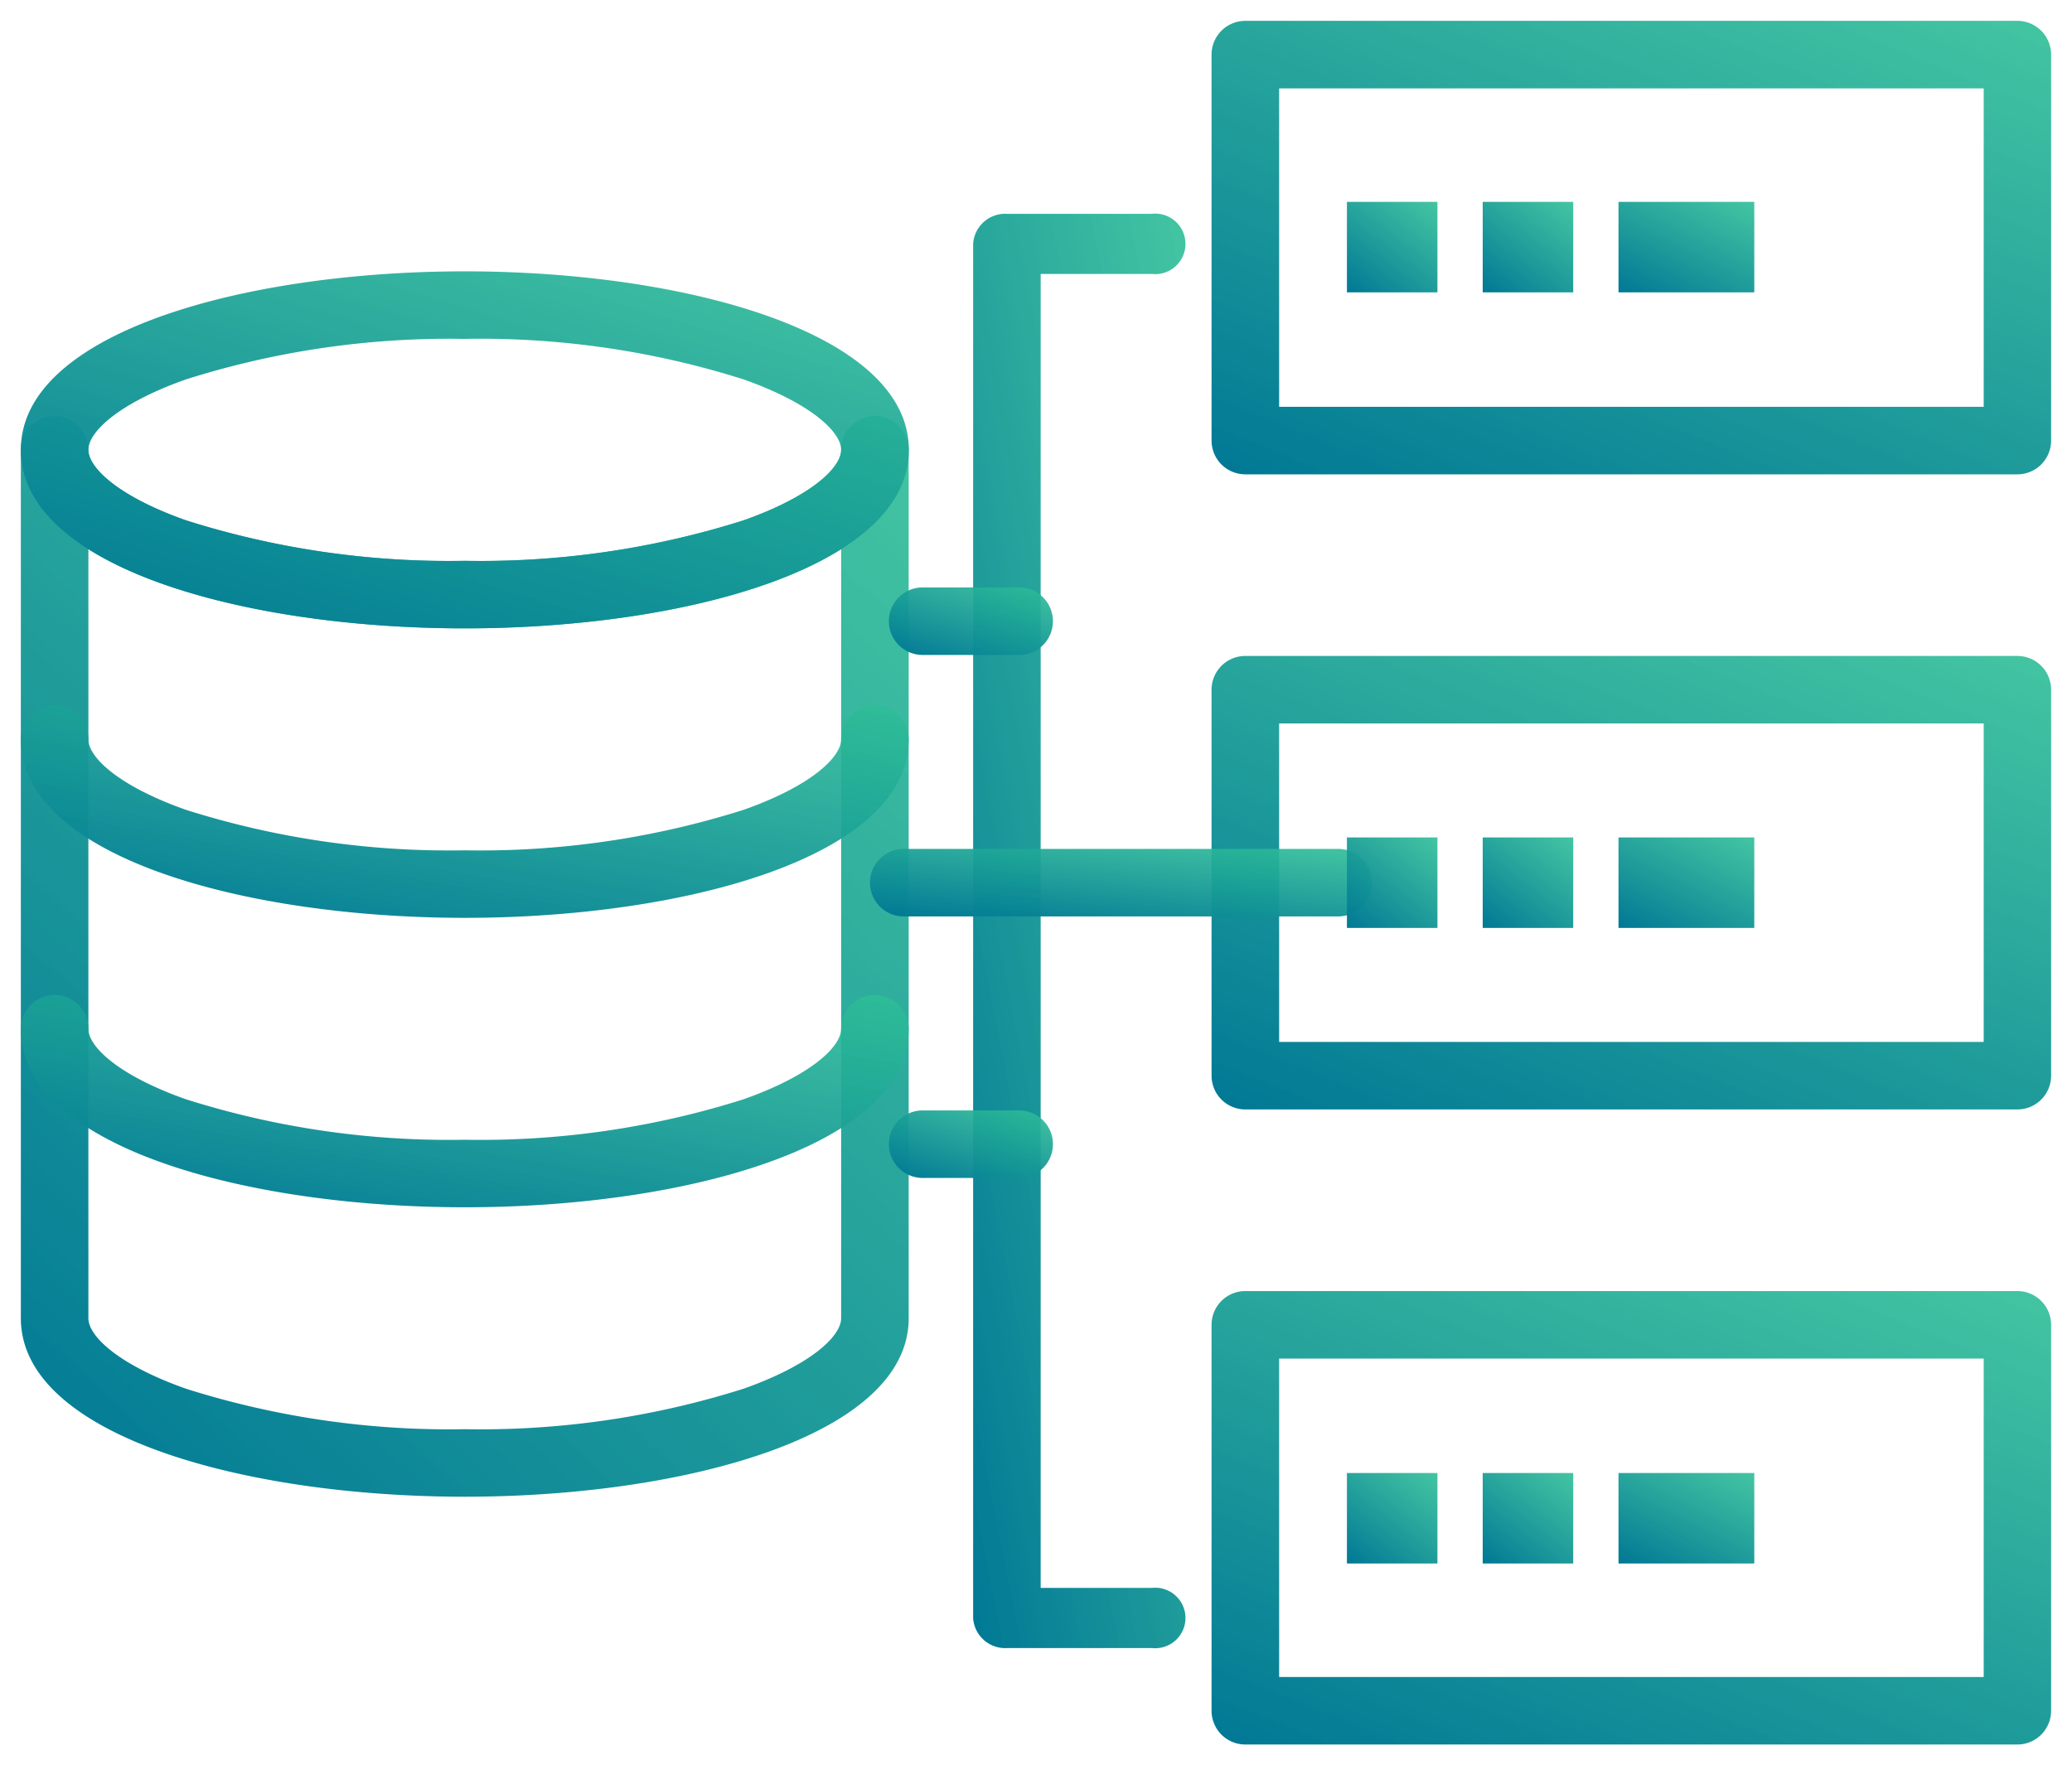 <svg xmlns="http://www.w3.org/2000/svg" xmlns:xlink="http://www.w3.org/1999/xlink" width="49.7" height="42.353" viewBox="0 0 49.7 42.353"><defs><style>.a{stroke:rgba(0,0,0,0);fill:url(#a);}</style><linearGradient id="a" x1="1.032" y1="-0.373" x2="0" y2="1" gradientUnits="objectBoundingBox"><stop offset="0" stop-color="#39ce98" stop-opacity="0.878"/><stop offset="1" stop-color="#007895"/></linearGradient></defs><g transform="translate(-32.5 -62.5)"><g transform="translate(33 63)"><g transform="translate(0 6.01)"><g transform="translate(0 3.472)"><path class="a" d="M43.648,184.926c-5.291,0-10.648-1.471-10.648-4.282V159.81a.81.81,0,1,1,1.62,0c0,.431.724,1.12,2.341,1.691a20.888,20.888,0,0,0,6.687.971,20.888,20.888,0,0,0,6.687-.971c1.617-.571,2.341-1.261,2.341-1.691a.81.81,0,1,1,1.62,0v20.833C54.3,183.455,48.939,184.926,43.648,184.926ZM34.62,162.193v18.451c0,.431.724,1.12,2.341,1.691a20.889,20.889,0,0,0,6.687.971,20.889,20.889,0,0,0,6.687-.971c1.617-.571,2.341-1.261,2.341-1.691V162.193c-1.986,1.254-5.521,1.9-9.028,1.9S36.606,163.446,34.62,162.193Z" transform="translate(-33 -159)"/></g><path class="a" d="M43.648,137.565c-5.291,0-10.648-1.471-10.648-4.282S38.357,129,43.648,129,54.3,130.471,54.3,133.282,48.939,137.565,43.648,137.565Zm0-6.944a20.889,20.889,0,0,0-6.687.971c-1.617.571-2.341,1.261-2.341,1.691s.724,1.12,2.341,1.691a20.888,20.888,0,0,0,6.687.971,20.888,20.888,0,0,0,6.687-.971c1.617-.571,2.341-1.261,2.341-1.691s-.724-1.12-2.341-1.691A20.889,20.889,0,0,0,43.648,130.62Z" transform="translate(-33 -129)"/><g transform="translate(0 10.417)"><path class="a" d="M43.648,224.093c-5.291,0-10.648-1.471-10.648-4.282a.81.81,0,1,1,1.62,0c0,.431.724,1.12,2.341,1.691a20.889,20.889,0,0,0,6.687.971,20.889,20.889,0,0,0,6.687-.971c1.617-.571,2.341-1.261,2.341-1.691a.81.81,0,1,1,1.62,0C54.3,222.622,48.939,224.093,43.648,224.093Z" transform="translate(-33 -219)"/></g><g transform="translate(0 17.361)"><path class="a" d="M43.648,284.093c-5.291,0-10.648-1.471-10.648-4.282a.81.81,0,1,1,1.62,0c0,.431.724,1.12,2.341,1.691a20.888,20.888,0,0,0,6.687.971,20.888,20.888,0,0,0,6.687-.971c1.617-.571,2.341-1.261,2.341-1.691a.81.81,0,1,1,1.62,0C54.3,282.622,48.939,284.093,43.648,284.093Z" transform="translate(-33 -279)"/></g></g><g transform="translate(28.561 0)"><path class="a" d="M342.329,73.88H323.81a.81.81,0,0,1-.81-.81V63.81a.81.81,0,0,1,.81-.81h18.518a.81.81,0,0,1,.81.81v9.259A.81.81,0,0,1,342.329,73.88Zm-17.708-1.62h16.9V64.62h-16.9Z" transform="translate(-323 -63)"/></g><g transform="translate(28.561 15.237)"><path class="a" d="M342.329,223.88H323.81a.81.81,0,0,1-.81-.81V213.81a.81.81,0,0,1,.81-.81h18.518a.81.81,0,0,1,.81.81v9.259A.81.81,0,0,1,342.329,223.88Zm-17.708-1.62h16.9V214.62h-16.9Z" transform="translate(-323 -213)"/></g><g transform="translate(28.561 30.474)"><path class="a" d="M342.329,373.879H323.81a.81.81,0,0,1-.81-.81V363.81a.81.81,0,0,1,.81-.81h18.518a.81.81,0,0,1,.81.81v9.259A.81.81,0,0,1,342.329,373.879Zm-17.708-1.62h16.9V364.62h-16.9Z" transform="translate(-323 -363)"/></g><g transform="translate(22.842 4.63)"><path class="a" d="M257.282,137.409H253.81a.77.77,0,0,1-.81-.721V103.721a.77.77,0,0,1,.81-.721h3.472a.726.726,0,1,1,0,1.442H254.62v31.524h2.662a.726.726,0,1,1,0,1.442Z" transform="translate(-253 -103)"/></g><g transform="translate(20.368 19.866)"><path class="a" d="M244.227,254.62H233.81a.81.81,0,0,1,0-1.62h10.417a.81.81,0,1,1,0,1.62Z" transform="translate(-233 -253)"/></g><g transform="translate(20.821 13.593)"><path class="a" d="M236.125,194.62H233.81a.81.81,0,0,1,0-1.62h2.315a.81.81,0,0,1,0,1.62Z" transform="translate(-233 -193)"/></g><g transform="translate(20.821 26.14)"><path class="a" d="M236.125,314.62H233.81a.81.81,0,0,1,0-1.62h2.315a.81.81,0,0,1,0,1.62Z" transform="translate(-233 -313)"/></g><g transform="translate(31.808 4.343)"><rect class="a" width="2.171" height="2.171" transform="translate(0 0)"/><rect class="a" width="2.171" height="2.171" transform="translate(3.257 0)"/><rect class="a" width="3.257" height="2.171" transform="translate(6.514 0)"/><rect class="a" width="2.171" height="2.171" transform="translate(0 15.248)"/><rect class="a" width="2.171" height="2.171" transform="translate(3.257 15.248)"/><rect class="a" width="3.257" height="2.171" transform="translate(6.514 15.248)"/><rect class="a" width="2.171" height="2.171" transform="translate(0 30.496)"/><rect class="a" width="2.171" height="2.171" transform="translate(3.257 30.496)"/><rect class="a" width="3.257" height="2.171" transform="translate(6.514 30.496)"/></g></g></g></svg>
